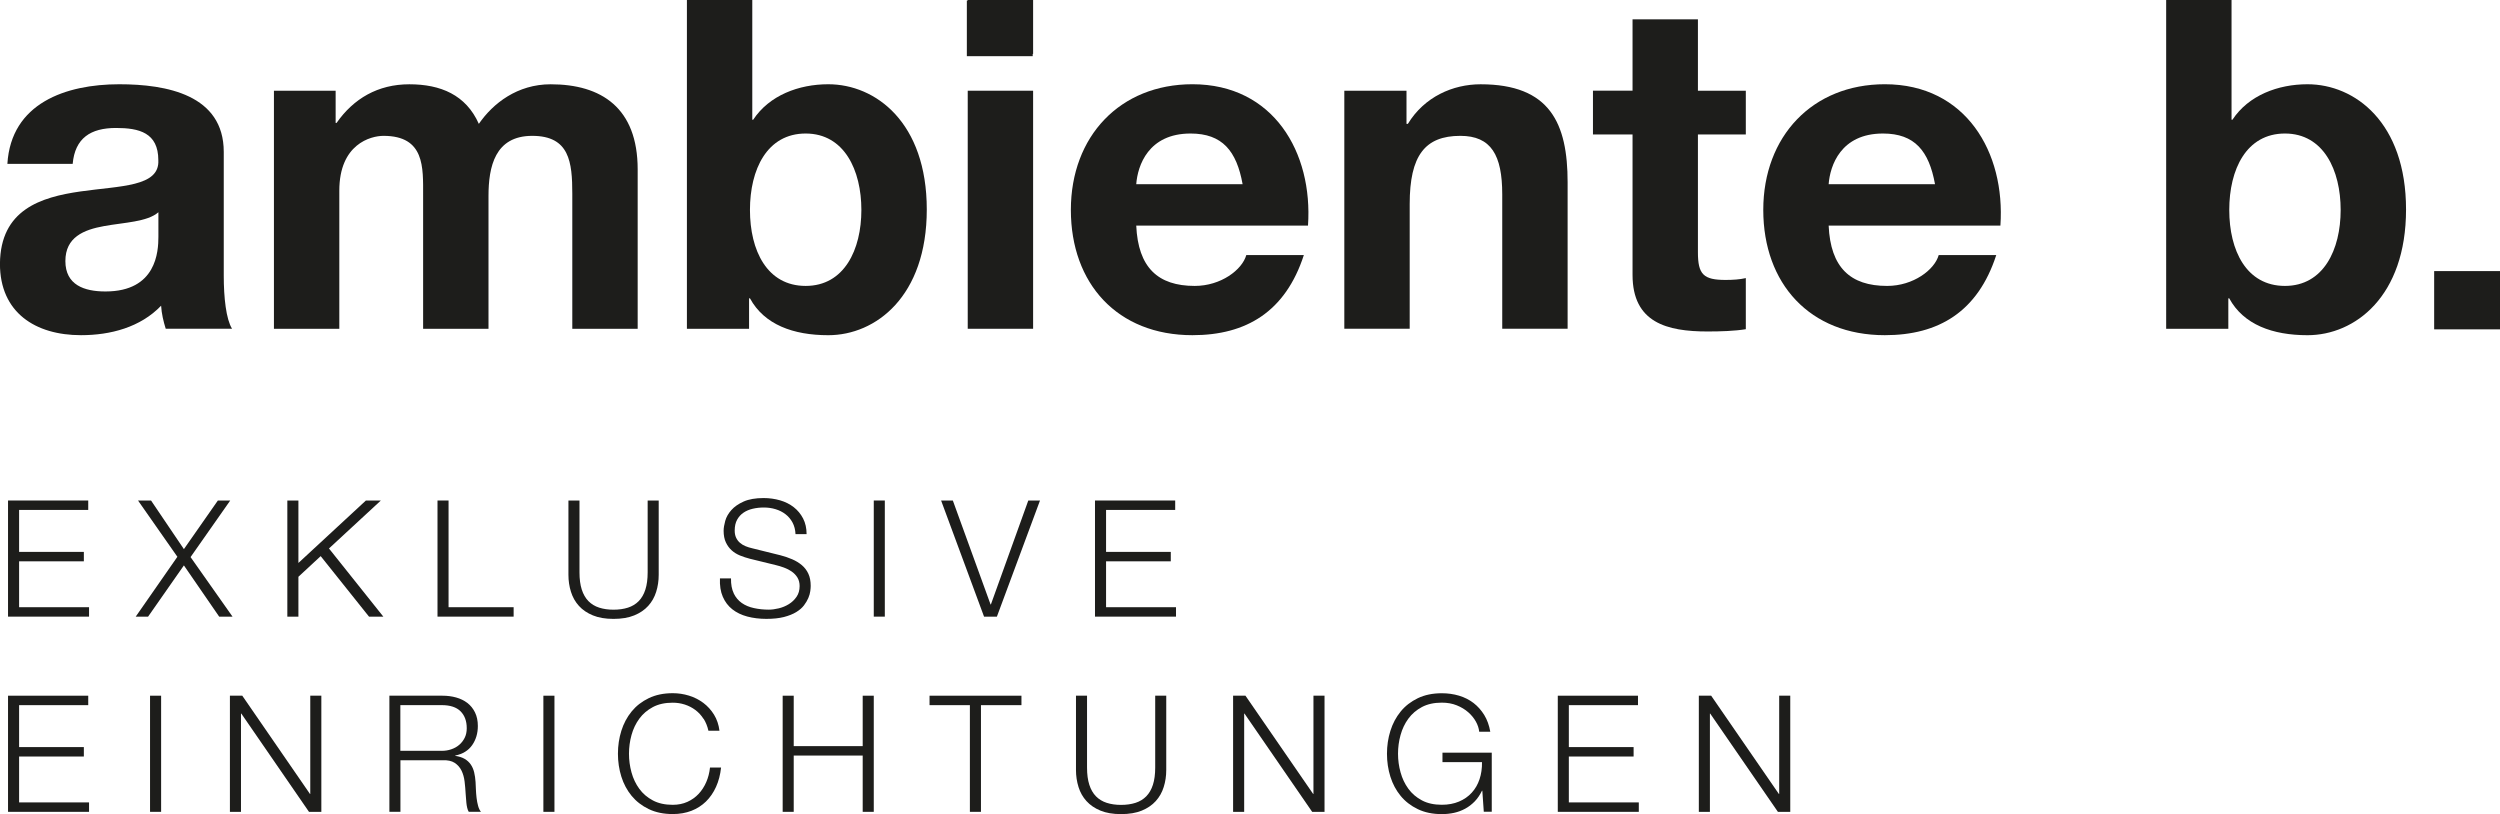 <?xml version="1.0" encoding="UTF-8"?>
<svg id="Ebene_2" data-name="Ebene 2" xmlns="http://www.w3.org/2000/svg" viewBox="0 0 986.56 321.27">
  <defs>
    <style>
      .cls-1 {
        fill-rule: evenodd;
      }

      .cls-1, .cls-2 {
        fill: #1d1d1b;
        stroke-width: 0px;
      }
    </style>
  </defs>
  <g id="Ebene_1-2" data-name="Ebene 1">
    <g>
      <path class="cls-2" d="m62.5,83.76c-4.36,3.82-13.45,4.01-21.44,5.46-7.99,1.45-15.26,4.36-15.26,13.8s7.45,12,15.81,12c20.17,0,20.9-15.81,20.9-21.62v-9.64h0ZM2.91,64.69c1.45-23.99,23.07-31.44,44.15-31.44,18.72,0,41.24,4.18,41.24,26.71v48.88c0,8.54.91,17.08,3.27,20.89h-26.17c-.91-2.91-1.64-5.99-1.82-9.09-8.18,8.54-19.99,11.63-31.62,11.63-17.99,0-31.98-8.91-31.98-28.17.36-42.7,63.59-19.81,62.5-40.88,0-10.9-7.63-12.72-16.72-12.72-9.99,0-16.17,4-17.08,14.17H2.91Z"/>
      <path class="cls-2" d="m108.1,35.8h24.35v12.72h.36c6.72-9.63,16.35-15.26,28.71-15.26s22.35,4.18,27.44,15.62c5.63-8.17,15.26-15.62,28.34-15.62,19.99,0,34.34,9.27,34.34,33.61v62.87h-25.8v-53.24c0-12.54-1.09-22.89-15.81-22.89s-17.26,12.17-17.26,23.8v52.33h-25.8v-52.69c0-10.9.72-23.44-15.63-23.44-5.09,0-17.44,3.27-17.44,21.62v54.51h-25.8V35.8h0Z"/>
      <path class="cls-2" d="m317.94,52.69c-15.26,0-21.99,14.17-21.99,30.16s6.72,29.98,21.99,29.98,21.98-14.35,21.98-29.98-6.72-30.16-21.98-30.16h0ZM271.07,0h25.8v47.24h.36c6.36-9.63,17.99-13.99,29.62-13.99,18.72,0,38.88,15.08,38.88,49.42s-20.17,49.61-38.88,49.61c-13.81,0-25.26-4.18-30.89-14.54h-.36v12h-24.53V0h0Z"/>
      <path class="cls-2" d="m381.89,35.8h25.8v93.94h-25.8V35.8h0Zm25.8-14.53h-25.8V0h25.8v21.26h0Z"/>
      <path class="cls-2" d="m490.36,72.68c-2.36-13.08-7.99-19.99-20.53-19.99-16.72,0-20.9,12.72-21.44,19.99h41.97Zm-41.97,16.35c.73,16.53,8.54,23.8,23.08,23.8,10.36,0,18.71-6.36,20.35-12.17h22.71c-7.27,22.34-22.71,31.61-43.97,31.61-29.62,0-47.97-20.36-47.97-49.43s19.44-49.6,47.97-49.6c31.98,0,47.6,26.89,45.61,55.78h-67.77Z"/>
      <path class="cls-2" d="m530.51,35.8h24.53v13.08h.54c6.54-10.72,17.8-15.62,28.7-15.62,27.44,0,34.34,15.45,34.34,38.7v57.78h-25.8v-53.06c0-15.44-4.36-23.07-16.53-23.07-13.99,0-19.99,7.81-19.99,26.89v49.24h-25.8V35.8h0Z"/>
      <path class="cls-2" d="m670.04,35.8h18.9v17.26h-18.9v46.51c0,8.72,2.18,10.9,10.91,10.9,2.9,0,5.63-.18,7.99-.73v20.17c-4.36.72-9.99.9-15.08.9-15.99,0-29.62-3.45-29.62-22.34v-55.42h-15.62v-17.26h15.62V7.64h25.8v28.16h0Z"/>
      <path class="cls-2" d="m763.6,72.68c-2.37-13.08-7.99-19.99-20.53-19.99-16.71,0-20.89,12.72-21.44,19.99h41.97Zm-41.97,16.35c.73,16.53,8.54,23.8,23.07,23.8,10.36,0,18.72-6.36,20.36-12.17h22.71c-7.27,22.34-22.71,31.61-43.97,31.61-29.61,0-47.97-20.36-47.97-49.43s19.44-49.6,47.97-49.6c31.98,0,47.61,26.89,45.61,55.78h-67.77Z"/>
      <path class="cls-2" d="m901.7,52.69c-15.26,0-21.98,14.17-21.98,30.16s6.73,29.98,21.98,29.98,21.98-14.35,21.98-29.98-6.72-30.16-21.98-30.16h0ZM854.82,0h25.8v47.24h.36c6.36-9.63,17.99-13.99,29.61-13.99,18.72,0,38.89,15.08,38.89,49.42s-20.17,49.61-38.89,49.61c-13.8,0-25.25-4.18-30.88-14.54h-.36v12h-24.53V0h0Z"/>
      <polygon class="cls-1" points="381.54 .21 407.53 .21 407.53 22.17 381.54 22.17 381.54 .21 381.54 .21"/>
      <polygon class="cls-1" points="960.58 106.98 986.56 106.98 986.56 129.97 960.58 129.97 960.58 106.98 960.58 106.98"/>
      <polygon class="cls-2" points="34.82 197.51 34.82 201.23 7.54 201.23 7.54 217.79 33.09 217.79 33.09 221.51 7.54 221.51 7.54 239.62 35.14 239.62 35.14 243.34 3.17 243.34 3.17 197.51 34.82 197.51 34.82 197.51"/>
      <polygon class="cls-2" points="59.6 197.51 72.57 216.7 85.98 197.51 90.86 197.51 75.2 219.84 91.76 243.34 86.49 243.34 72.57 223.12 58.44 243.34 53.56 243.34 70 219.72 54.46 197.51 59.6 197.51 59.6 197.51"/>
      <polygon class="cls-2" points="117.76 197.51 117.76 222.16 144.4 197.51 150.3 197.51 129.82 216.44 151.27 243.34 145.62 243.34 126.55 219.46 117.76 227.61 117.76 243.34 113.39 243.34 113.39 197.51 117.76 197.51 117.76 197.51"/>
      <polygon class="cls-2" points="177.01 197.51 177.01 239.62 202.69 239.62 202.69 243.34 172.65 243.34 172.65 197.51 177.01 197.51 177.01 197.51"/>
      <path class="cls-2" d="m228.68,197.51v28.38c0,2.65.3,4.91.9,6.77.6,1.86,1.48,3.38,2.63,4.56,1.16,1.18,2.57,2.03,4.24,2.57,1.67.54,3.55.81,5.65.81s4.04-.27,5.71-.81c1.67-.54,3.08-1.39,4.24-2.57,1.16-1.18,2.03-2.7,2.63-4.56.6-1.86.9-4.11.9-6.77v-28.38h4.36v29.33c0,2.36-.33,4.59-1,6.71-.66,2.12-1.71,3.97-3.14,5.55-1.44,1.59-3.28,2.84-5.52,3.75-2.25.92-4.97,1.38-8.18,1.38s-5.88-.46-8.12-1.38c-2.24-.92-4.09-2.16-5.52-3.75-1.43-1.58-2.48-3.43-3.14-5.55-.67-2.12-1-4.35-1-6.71v-29.33h4.37Z"/>
      <path class="cls-2" d="m289.54,234.16c.77,1.58,1.83,2.85,3.18,3.79s2.94,1.62,4.78,2.01c1.84.41,3.81.62,5.91.62,1.2,0,2.5-.18,3.92-.52,1.41-.34,2.73-.89,3.95-1.64,1.22-.75,2.23-1.71,3.05-2.89.81-1.18,1.22-2.6,1.22-4.26,0-1.29-.29-2.4-.86-3.35-.58-.94-1.33-1.73-2.25-2.37-.92-.64-1.94-1.17-3.05-1.57-1.11-.41-2.2-.74-3.27-.99l-10.21-2.5c-1.33-.34-2.62-.77-3.89-1.28-1.26-.52-2.37-1.2-3.31-2.06-.94-.85-1.7-1.91-2.28-3.15-.58-1.24-.87-2.76-.87-4.55,0-1.11.22-2.42.64-3.92.42-1.5,1.23-2.92,2.41-4.24,1.18-1.33,2.79-2.45,4.84-3.37,2.06-.92,4.69-1.38,7.9-1.38,2.27,0,4.43.31,6.49.9,2.05.6,3.85,1.5,5.39,2.7,1.54,1.2,2.77,2.69,3.69,4.46.92,1.78,1.38,3.85,1.38,6.19h-4.37c-.08-1.75-.48-3.28-1.18-4.59-.71-1.31-1.63-2.4-2.76-3.27-1.14-.88-2.44-1.54-3.92-1.99-1.48-.45-3.03-.67-4.65-.67-1.5,0-2.94.16-4.33.48-1.39.32-2.61.83-3.66,1.54-1.05.7-1.89,1.63-2.54,2.79-.64,1.15-.96,2.59-.96,4.3,0,1.07.18,2,.55,2.79.37.79.87,1.47,1.51,2.02.64.56,1.38,1.01,2.22,1.35.83.34,1.72.62,2.66.83l11.17,2.77c1.62.42,3.16.96,4.59,1.57,1.43.62,2.7,1.39,3.79,2.31,1.09.92,1.95,2.04,2.57,3.37.62,1.32.93,2.93.93,4.81,0,.52-.05,1.2-.16,2.05-.11.85-.36,1.77-.77,2.73-.41.96-.98,1.93-1.73,2.92-.75.99-1.78,1.87-3.08,2.66-1.3.79-2.92,1.43-4.84,1.93-1.93.49-4.24.73-6.93.73s-5.2-.31-7.51-.92c-2.31-.62-4.28-1.57-5.91-2.86-1.63-1.28-2.88-2.93-3.75-4.94-.88-2.01-1.25-4.44-1.13-7.26h4.36c-.04,2.35.32,4.32,1.09,5.91h0Z"/>
      <polygon class="cls-2" points="349.17 197.51 349.17 243.34 344.81 243.34 344.81 197.51 349.17 197.51 349.17 197.51"/>
      <polygon class="cls-2" points="376.01 197.51 390.9 238.53 391.03 238.53 405.79 197.51 410.41 197.51 393.4 243.34 388.33 243.34 371.38 197.51 376.01 197.51 376.01 197.51"/>
      <polygon class="cls-2" points="463.76 197.51 463.76 201.23 436.48 201.23 436.48 217.79 462.02 217.79 462.02 221.51 436.48 221.51 436.48 239.62 464.08 239.62 464.08 243.34 432.11 243.34 432.11 197.51 463.76 197.51 463.76 197.51"/>
      <polygon class="cls-2" points="34.82 274.54 34.82 278.27 7.54 278.27 7.54 294.82 33.09 294.82 33.09 298.54 7.54 298.54 7.54 316.65 35.14 316.65 35.14 320.37 3.17 320.37 3.17 274.54 34.82 274.54 34.82 274.54"/>
      <polygon class="cls-2" points="63.58 274.54 63.58 320.37 59.21 320.37 59.21 274.54 63.58 274.54 63.58 274.54"/>
      <polygon class="cls-2" points="95.61 274.54 122.32 313.31 122.44 313.31 122.44 274.54 126.81 274.54 126.81 320.37 121.93 320.37 95.23 281.6 95.1 281.6 95.1 320.37 90.73 320.37 90.73 274.54 95.61 274.54 95.61 274.54"/>
      <path class="cls-2" d="m174.31,296.3c1.32,0,2.59-.2,3.78-.61,1.2-.41,2.25-.99,3.15-1.77.9-.77,1.61-1.7,2.15-2.79.54-1.09.8-2.35.8-3.75,0-2.83-.81-5.05-2.44-6.68-1.63-1.63-4.11-2.44-7.45-2.44h-16.31v18.03h16.31Zm.32-21.76c1.88,0,3.67.23,5.36.7,1.69.47,3.16,1.19,4.43,2.15,1.26.97,2.27,2.21,3.02,3.73s1.13,3.31,1.13,5.36c0,2.91-.75,5.43-2.25,7.58-1.5,2.14-3.73,3.5-6.68,4.1v.12c1.5.22,2.74.62,3.72,1.19.99.58,1.79,1.32,2.41,2.21.62.9,1.07,1.94,1.35,3.12.28,1.18.46,2.45.55,3.82.04.77.08,1.71.13,2.83.04,1.11.13,2.23.26,3.36.13,1.14.33,2.21.61,3.21.28,1.01.65,1.79,1.13,2.34h-4.82c-.26-.42-.46-.95-.61-1.57-.15-.62-.25-1.26-.32-1.92-.06-.67-.12-1.32-.16-1.96-.05-.64-.09-1.2-.13-1.68-.09-1.62-.23-3.24-.42-4.84-.2-1.61-.6-3.03-1.22-4.3-.62-1.26-1.51-2.27-2.69-3.05-1.18-.77-2.79-1.12-4.85-1.03h-16.56v20.35h-4.36v-45.83h20.99Z"/>
      <polygon class="cls-2" points="218.8 274.54 218.8 320.37 214.43 320.37 214.43 274.54 218.8 274.54 218.8 274.54"/>
      <path class="cls-2" d="m277.63,283.69c-.88-1.39-1.95-2.56-3.21-3.5-1.26-.94-2.65-1.66-4.17-2.15-1.52-.5-3.12-.74-4.78-.74-3.04,0-5.65.57-7.83,1.73-2.18,1.16-3.97,2.69-5.36,4.59-1.39,1.9-2.42,4.05-3.08,6.46-.66,2.39-.99,4.86-.99,7.37s.33,4.94.99,7.35c.66,2.42,1.69,4.58,3.08,6.48,1.39,1.91,3.18,3.44,5.36,4.59,2.19,1.16,4.79,1.73,7.83,1.73,2.14,0,4.07-.39,5.78-1.16,1.71-.77,3.19-1.82,4.43-3.14,1.24-1.33,2.25-2.88,3.02-4.66.77-1.77,1.26-3.69,1.48-5.74h4.37c-.3,2.82-.97,5.37-1.99,7.63-1.03,2.27-2.36,4.19-3.98,5.78-1.63,1.58-3.54,2.8-5.74,3.66-2.21.85-4.65,1.28-7.35,1.28-3.6,0-6.75-.65-9.47-1.96-2.72-1.31-4.97-3.05-6.77-5.23-1.8-2.19-3.15-4.71-4.05-7.57-.9-2.87-1.35-5.88-1.35-9.06s.45-6.18,1.35-9.05c.9-2.87,2.25-5.4,4.05-7.61,1.8-2.2,4.05-3.95,6.77-5.26,2.72-1.31,5.87-1.96,9.47-1.96,2.18,0,4.31.32,6.39.96,2.08.64,3.96,1.6,5.65,2.85,1.69,1.27,3.1,2.81,4.24,4.66,1.13,1.84,1.85,3.95,2.15,6.35h-4.36c-.39-1.75-1.02-3.32-1.89-4.72h0Z"/>
      <polygon class="cls-2" points="313.22 274.54 313.22 294.44 340.44 294.44 340.44 274.54 344.81 274.54 344.81 320.37 340.44 320.37 340.44 298.16 313.22 298.16 313.22 320.37 308.86 320.37 308.86 274.54 313.22 274.54 313.22 274.54"/>
      <polygon class="cls-2" points="403.09 274.54 403.09 278.27 387.11 278.27 387.11 320.37 382.74 320.37 382.74 278.27 366.82 278.27 366.82 274.54 403.09 274.54 403.09 274.54"/>
      <path class="cls-2" d="m428.97,274.54v28.38c0,2.65.3,4.91.9,6.77.6,1.86,1.48,3.38,2.63,4.56,1.16,1.18,2.57,2.03,4.24,2.57,1.67.54,3.55.81,5.65.81s4.04-.27,5.71-.81c1.67-.54,3.08-1.39,4.24-2.57,1.15-1.18,2.03-2.7,2.63-4.56.6-1.86.9-4.11.9-6.77v-28.38h4.36v29.33c0,2.36-.33,4.59-1,6.71-.66,2.12-1.71,3.97-3.14,5.55-1.44,1.59-3.28,2.84-5.52,3.76-2.25.92-4.97,1.38-8.18,1.38s-5.88-.46-8.12-1.38c-2.24-.92-4.08-2.17-5.52-3.76-1.43-1.58-2.48-3.43-3.14-5.55-.66-2.12-1-4.35-1-6.71v-29.33h4.37Z"/>
      <polygon class="cls-2" points="491.49 274.54 518.2 313.31 518.32 313.31 518.32 274.54 522.69 274.54 522.69 320.37 517.81 320.37 491.11 281.6 490.98 281.6 490.98 320.37 486.61 320.37 486.61 274.54 491.49 274.54 491.49 274.54"/>
      <path class="cls-2" d="m585.54,320.37l-.58-8.34h-.13c-.78,1.62-1.73,3.03-2.86,4.21-1.14,1.17-2.39,2.14-3.76,2.88-1.37.75-2.84,1.3-4.39,1.64-1.56.34-3.18.51-4.85.51-3.6,0-6.75-.65-9.47-1.96-2.72-1.31-4.98-3.05-6.77-5.23-1.8-2.19-3.15-4.71-4.05-7.57-.9-2.87-1.35-5.88-1.35-9.06s.45-6.18,1.35-9.05c.9-2.87,2.25-5.4,4.05-7.61,1.79-2.2,4.05-3.95,6.77-5.26,2.72-1.31,5.87-1.96,9.47-1.96,2.39,0,4.66.32,6.8.96,2.14.64,4.04,1.61,5.71,2.88,1.67,1.28,3.08,2.87,4.24,4.75,1.15,1.89,1.95,4.09,2.38,6.61h-4.37c-.13-1.33-.57-2.66-1.31-4.01-.75-1.35-1.75-2.57-3.02-3.69-1.26-1.11-2.77-2.02-4.53-2.73-1.75-.71-3.72-1.06-5.9-1.06-3.05,0-5.65.57-7.84,1.73-2.18,1.16-3.97,2.69-5.36,4.59-1.39,1.9-2.42,4.05-3.08,6.46-.67,2.39-1,4.86-1,7.37s.33,4.94,1,7.35c.66,2.42,1.69,4.58,3.08,6.48,1.39,1.91,3.18,3.44,5.36,4.59,2.18,1.16,4.79,1.73,7.84,1.73,2.52,0,4.78-.42,6.77-1.26,1.99-.83,3.67-2,5.04-3.5,1.37-1.5,2.4-3.27,3.08-5.33.69-2.06,1.01-4.3.97-6.74h-15.6v-3.72h19.45v23.3h-3.15Z"/>
      <polygon class="cls-2" points="646.39 274.54 646.39 278.27 619.1 278.27 619.1 294.82 644.66 294.82 644.66 298.54 619.1 298.54 619.1 316.65 646.71 316.65 646.71 320.37 614.74 320.37 614.74 274.54 646.39 274.54 646.39 274.54"/>
      <polygon class="cls-2" points="675.27 274.54 701.98 313.31 702.11 313.31 702.11 274.54 706.48 274.54 706.48 320.37 701.6 320.37 674.89 281.6 674.77 281.6 674.77 320.37 670.4 320.37 670.4 274.54 675.27 274.54 675.27 274.54"/>
    </g>
  </g>
</svg>